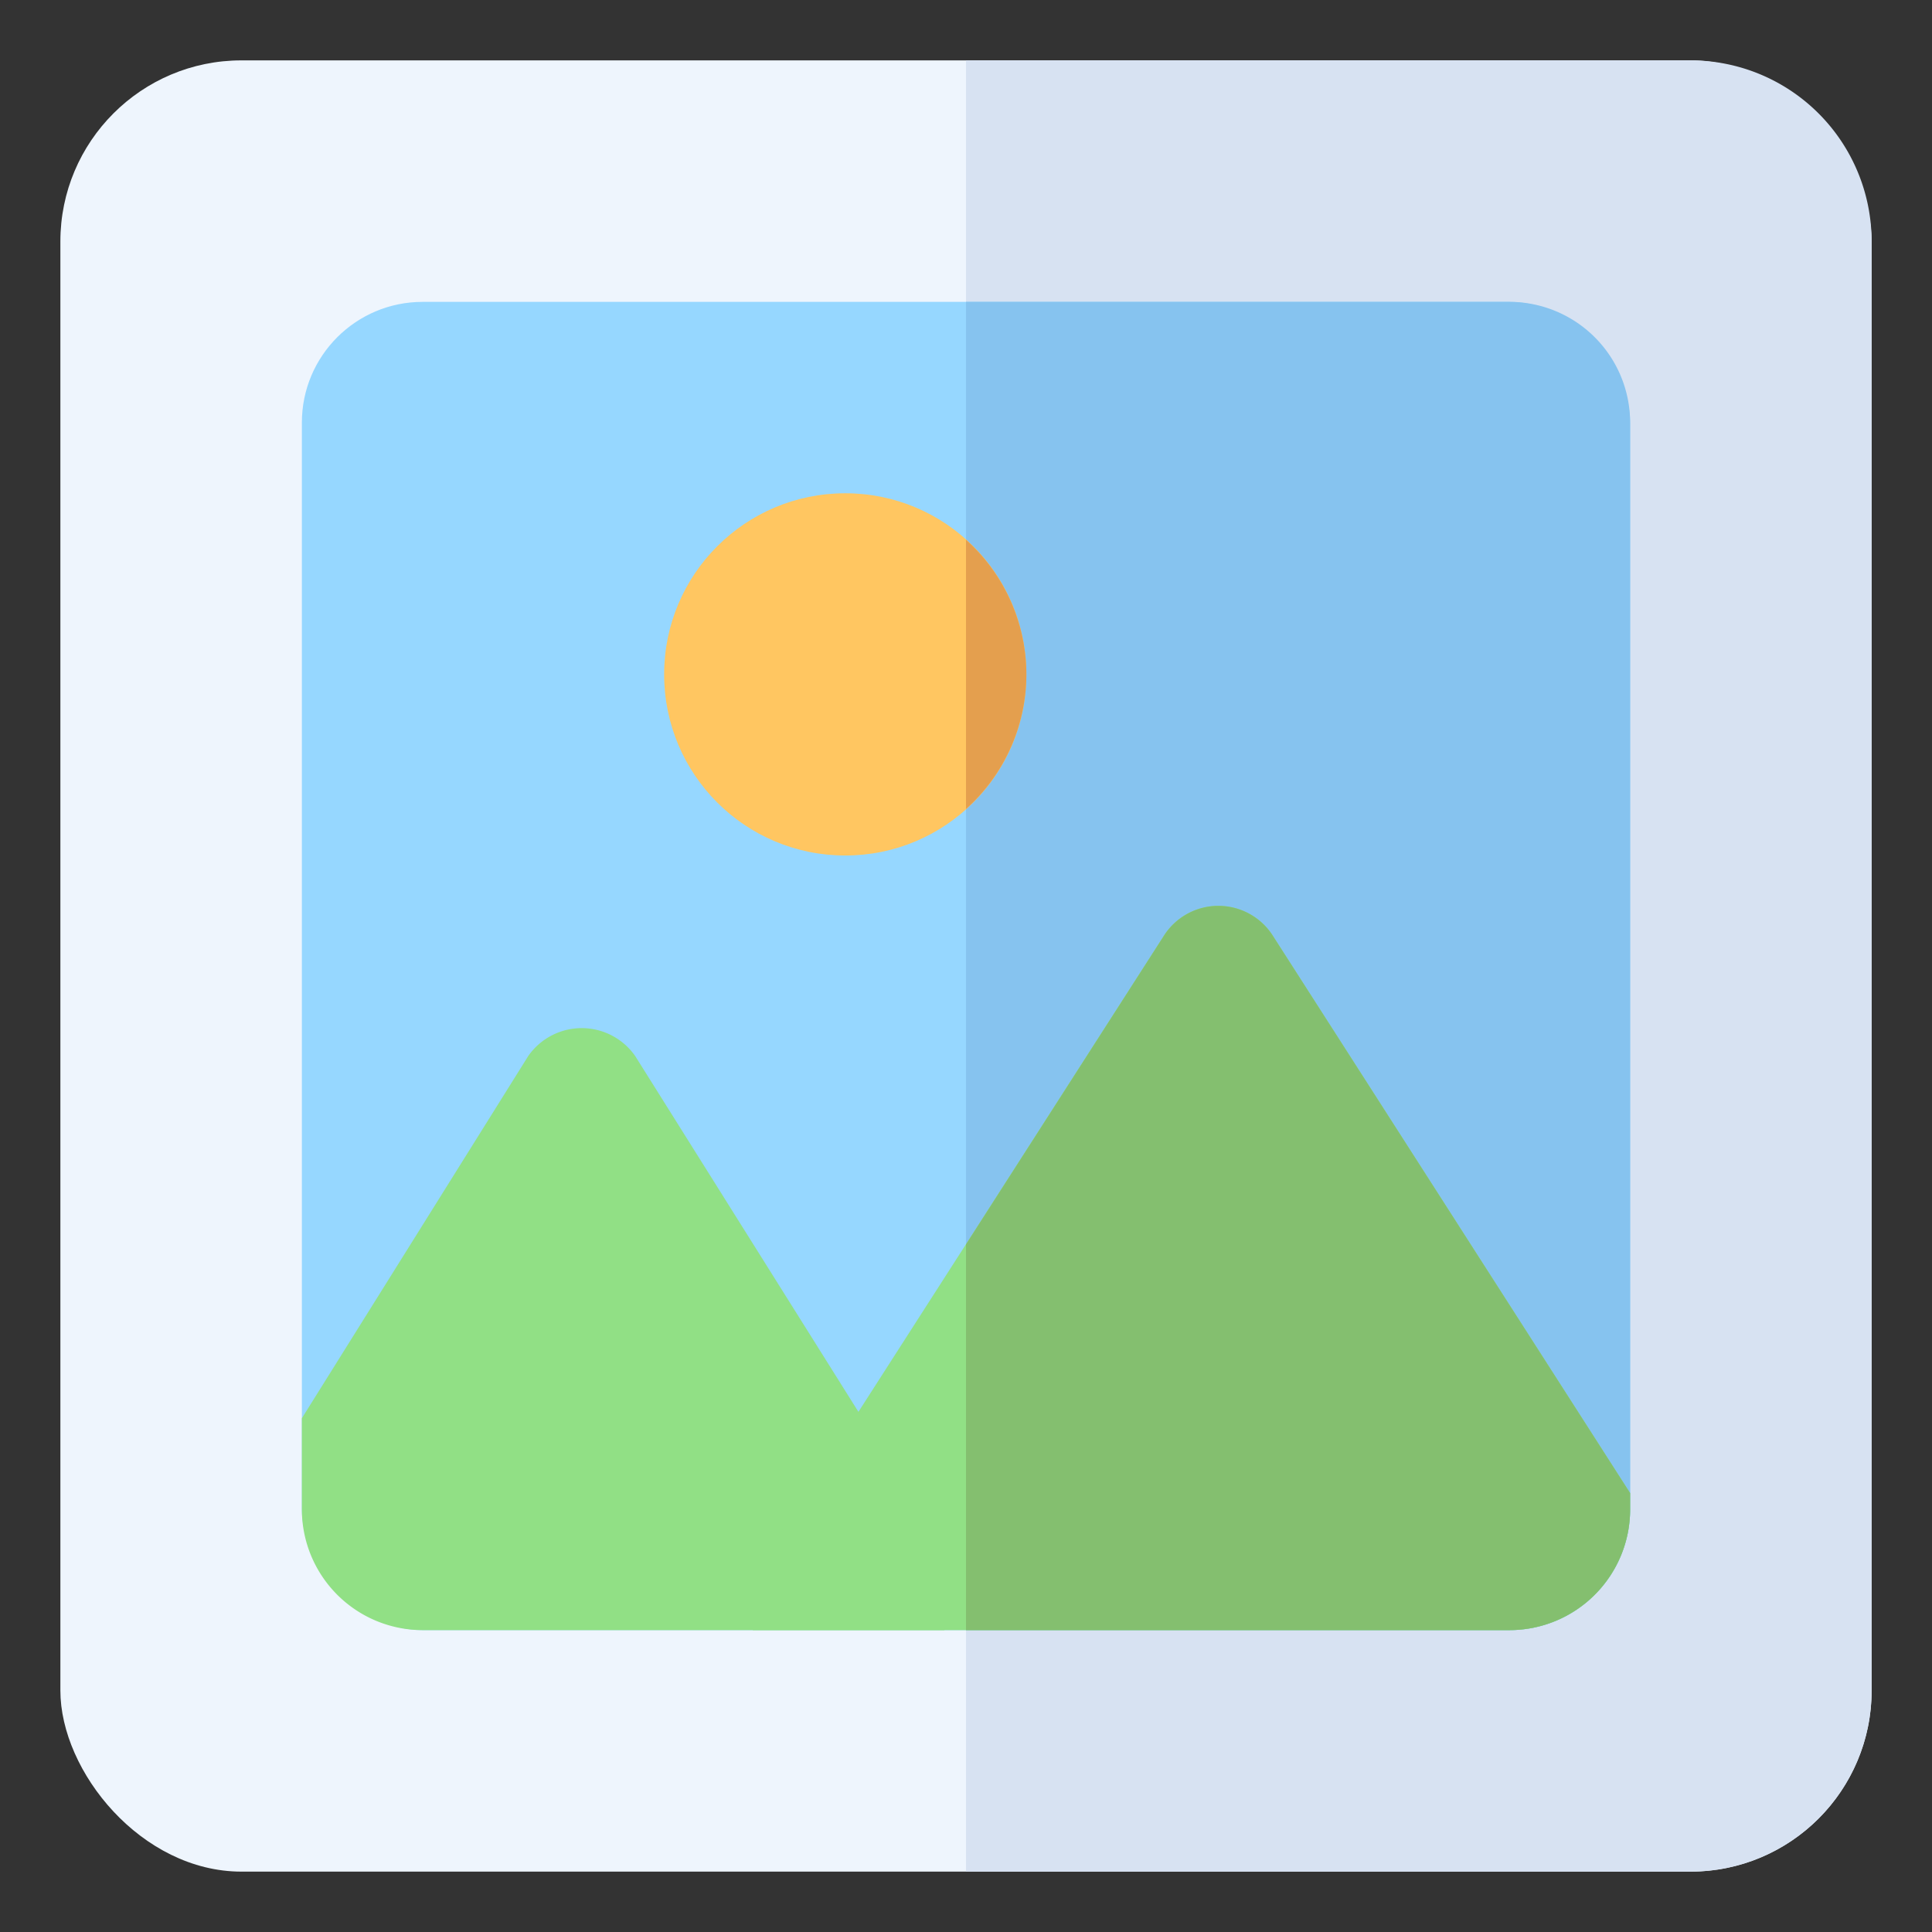<?xml version="1.0" encoding="UTF-8"?>
<svg xmlns="http://www.w3.org/2000/svg" id="object" viewBox="0 0 32 32">
  <rect x="0" y="0" width="32" height="32" fill="#333333" stroke="none"/>
  <defs>
    <style>.cls-1{fill:#eef5fd;}.cls-2{fill:#d7e2f2;}.cls-3{fill:#96d7ff;}.cls-4{fill:#86c3ef;}.cls-5{fill:#91e085;}.cls-6{fill:#84bf6f;}.cls-7{fill:#ffc661;}.cls-8{fill:#e49f4e;}</style>
  </defs>
  <title></title>
  <rect class="cls-1" height="30" rx="3" ry="3" width="30" x="1" y="1"></rect>
  <path class="cls-2" d="M31,4V28a3,3,0,0,1-3,3H16V1H28A3,3,0,0,1,31,4Z"></path>
  <rect class="cls-3" height="22" rx="2" ry="2" width="22" x="5" y="5"></rect>
  <path class="cls-4" d="M27,7V25a2,2,0,0,1-2,2H16V5h9A2,2,0,0,1,27,7Z"></path>
  <path class="cls-5" d="M10.52,17.49a1.08,1.08,0,0,0-1.77,0L5,23.49V25a2,2,0,0,0,2,2h8.64a.41.41,0,0,0,.1-.13,1,1,0,0,0,0-1.06Z"></path>
  <path class="cls-5" d="M21.07,15.48a1.07,1.07,0,0,0-1.78,0L12.54,26a1.06,1.06,0,0,0-.07,1H25a2,2,0,0,0,2-2v-.27Z"></path>
  <path class="cls-6" d="M27,24.73V25a2,2,0,0,1-2,2H16V20.61l3.29-5.13a1.07,1.07,0,0,1,1.78,0Z"></path>
  <circle class="cls-7" cx="14" cy="11.17" r="3"></circle>
  <path class="cls-8" d="M17,11.17a3,3,0,0,1-1,2.23V8.94A3,3,0,0,1,17,11.17Z"></path>
</svg>
